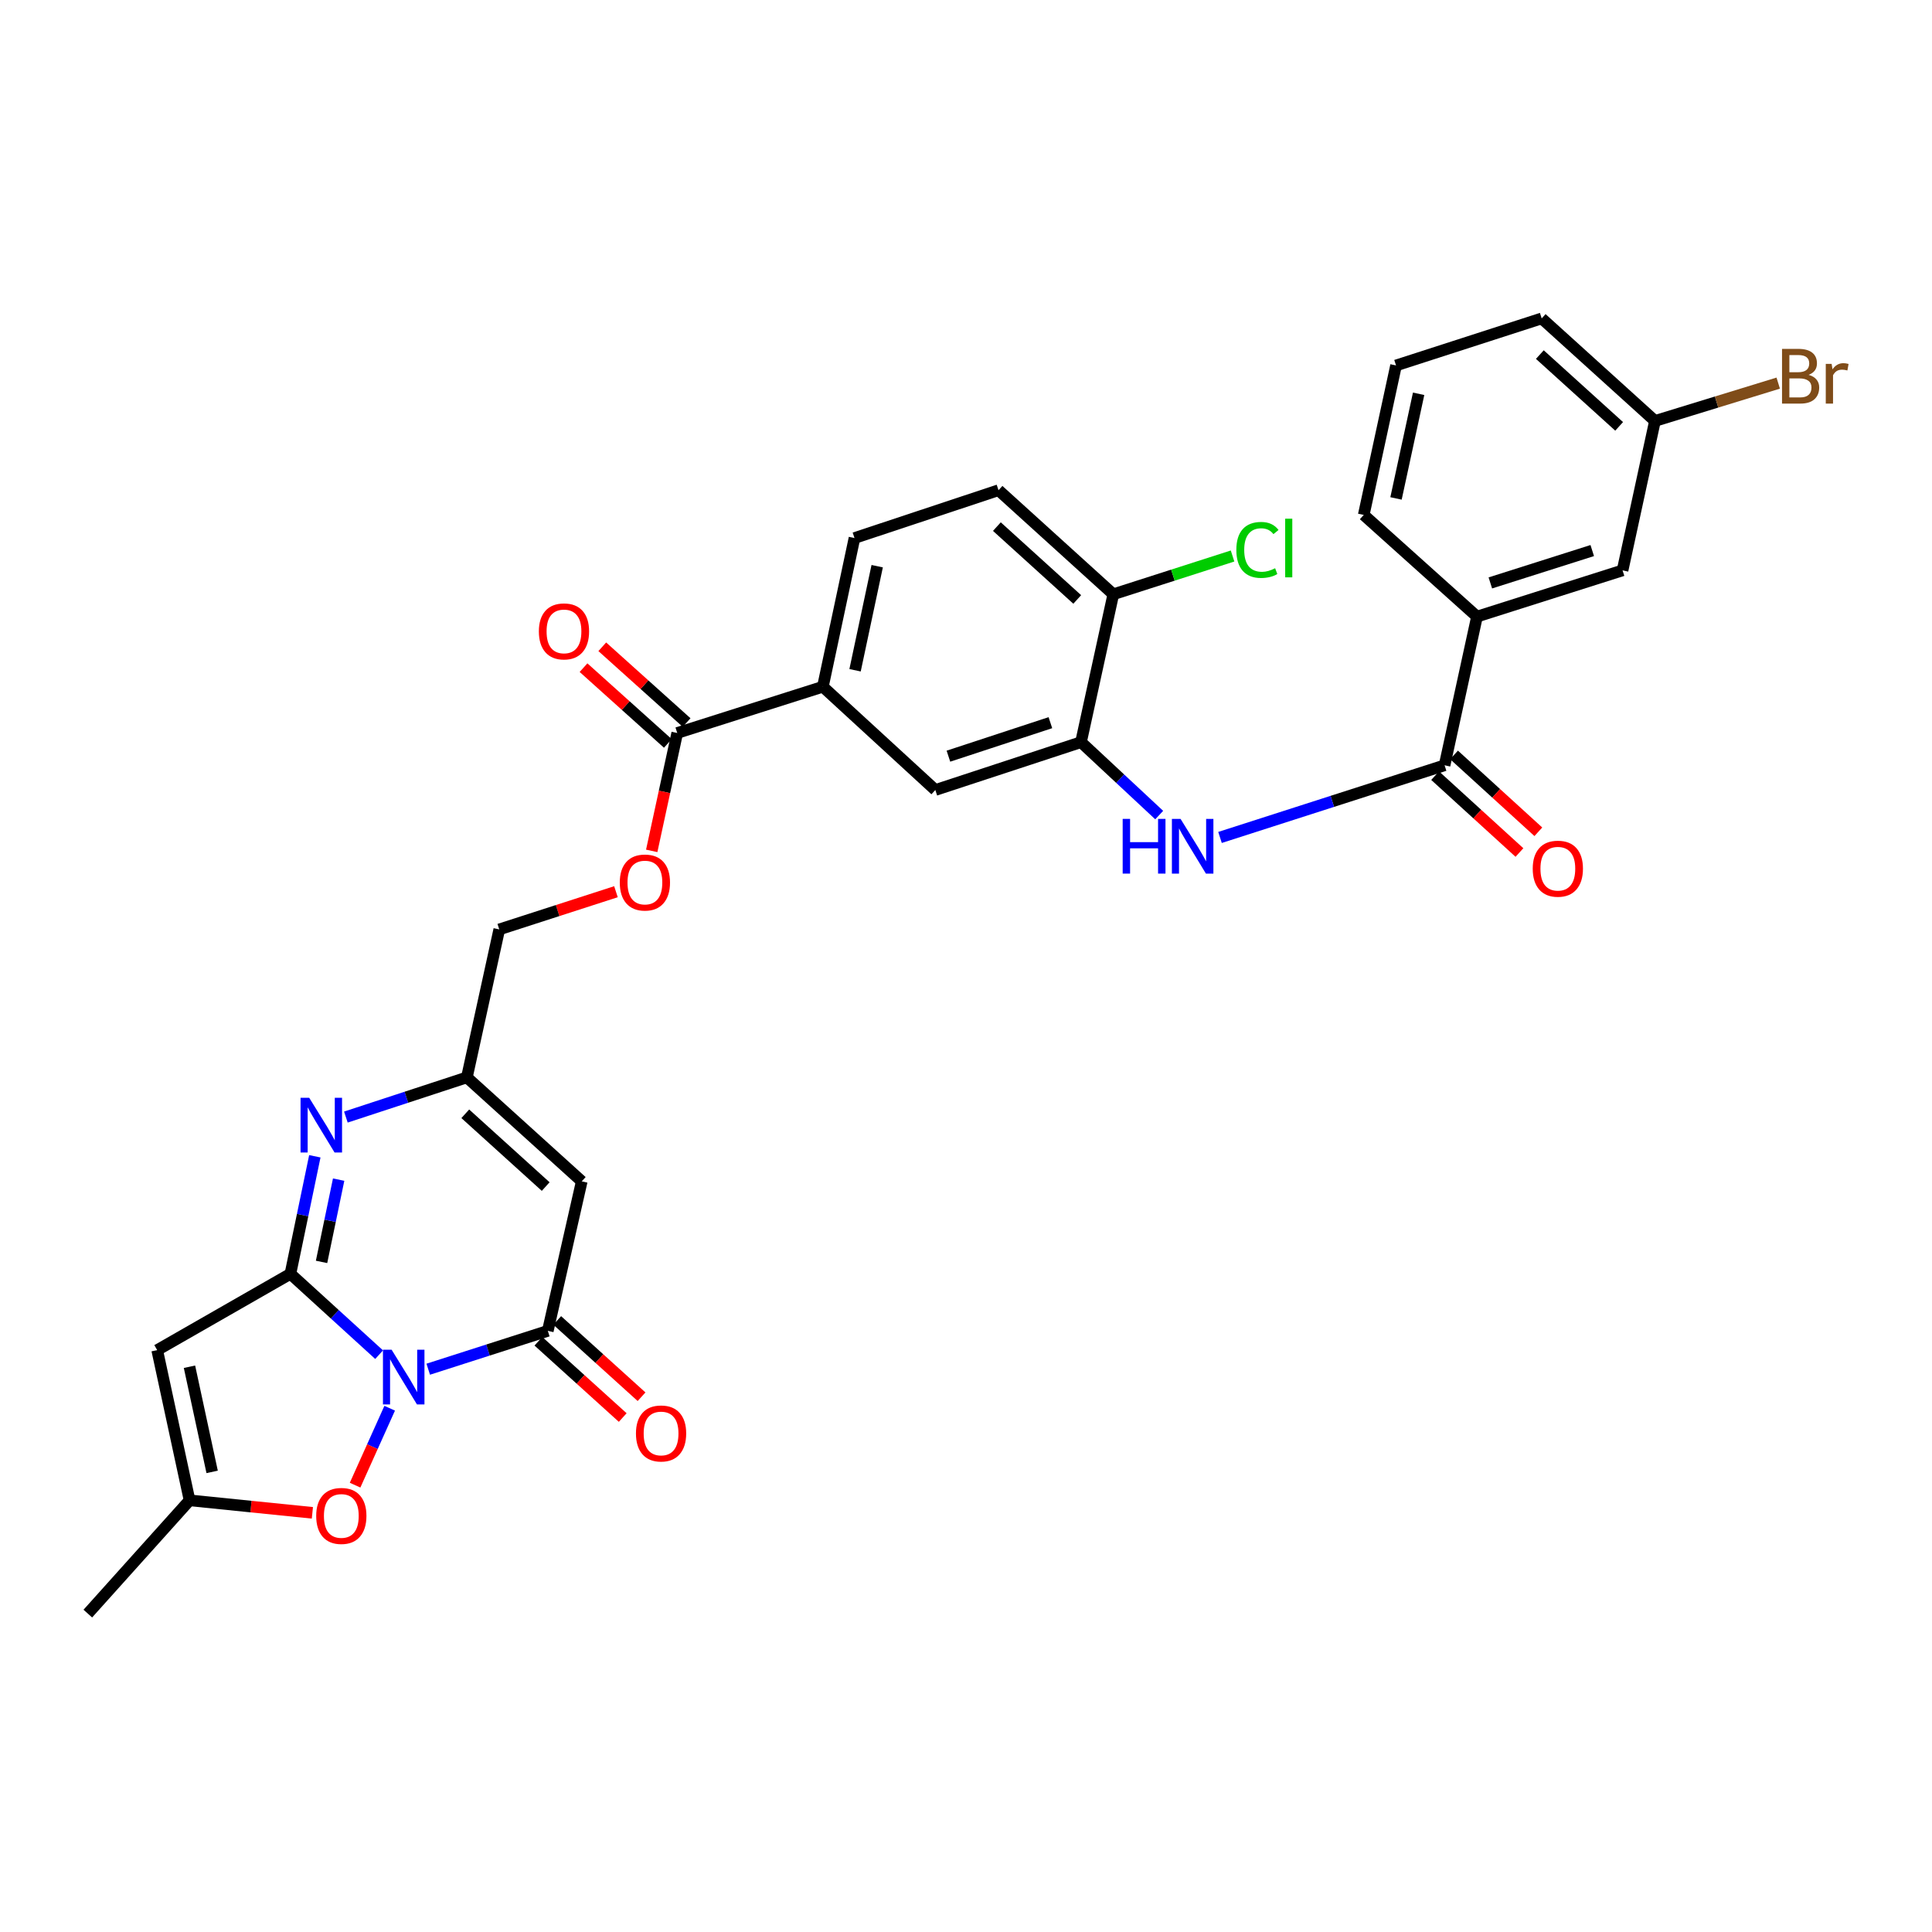 <?xml version='1.0' encoding='iso-8859-1'?>
<svg version='1.1' baseProfile='full'
              xmlns='http://www.w3.org/2000/svg'
                      xmlns:rdkit='http://www.rdkit.org/xml'
                      xmlns:xlink='http://www.w3.org/1999/xlink'
                  xml:space='preserve'
width='1000px' height='1000px' viewBox='0 0 1000 1000'>
<!-- END OF HEADER -->
<rect style='opacity:1.0;fill:#FFFFFF;stroke:none' width='1000' height='1000' x='0' y='0'> </rect>
<path class='bond-0' d='M 196.233,701.176 L 173.276,680.253' style='fill:none;fill-rule:evenodd;stroke:#0000FF;stroke-width:6px;stroke-linecap:butt;stroke-linejoin:miter;stroke-opacity:1' />
<path class='bond-0' d='M 173.276,680.253 L 150.319,659.33' style='fill:none;fill-rule:evenodd;stroke:#000000;stroke-width:6px;stroke-linecap:butt;stroke-linejoin:miter;stroke-opacity:1' />
<path class='bond-1' d='M 221.655,708.698 L 252.601,698.773' style='fill:none;fill-rule:evenodd;stroke:#0000FF;stroke-width:6px;stroke-linecap:butt;stroke-linejoin:miter;stroke-opacity:1' />
<path class='bond-1' d='M 252.601,698.773 L 283.546,688.847' style='fill:none;fill-rule:evenodd;stroke:#000000;stroke-width:6px;stroke-linecap:butt;stroke-linejoin:miter;stroke-opacity:1' />
<path class='bond-5' d='M 201.702,728.899 L 192.747,748.807' style='fill:none;fill-rule:evenodd;stroke:#0000FF;stroke-width:6px;stroke-linecap:butt;stroke-linejoin:miter;stroke-opacity:1' />
<path class='bond-5' d='M 192.747,748.807 L 183.792,768.715' style='fill:none;fill-rule:evenodd;stroke:#FF0000;stroke-width:6px;stroke-linecap:butt;stroke-linejoin:miter;stroke-opacity:1' />
<path class='bond-2' d='M 150.319,659.33 L 156.637,628.912' style='fill:none;fill-rule:evenodd;stroke:#000000;stroke-width:6px;stroke-linecap:butt;stroke-linejoin:miter;stroke-opacity:1' />
<path class='bond-2' d='M 156.637,628.912 L 162.955,598.493' style='fill:none;fill-rule:evenodd;stroke:#0000FF;stroke-width:6px;stroke-linecap:butt;stroke-linejoin:miter;stroke-opacity:1' />
<path class='bond-2' d='M 166.435,653.158 L 170.858,631.866' style='fill:none;fill-rule:evenodd;stroke:#000000;stroke-width:6px;stroke-linecap:butt;stroke-linejoin:miter;stroke-opacity:1' />
<path class='bond-2' d='M 170.858,631.866 L 175.28,610.573' style='fill:none;fill-rule:evenodd;stroke:#0000FF;stroke-width:6px;stroke-linecap:butt;stroke-linejoin:miter;stroke-opacity:1' />
<path class='bond-3' d='M 150.319,659.33 L 81.362,698.82' style='fill:none;fill-rule:evenodd;stroke:#000000;stroke-width:6px;stroke-linecap:butt;stroke-linejoin:miter;stroke-opacity:1' />
<path class='bond-4' d='M 283.546,688.847 L 301.113,611.465' style='fill:none;fill-rule:evenodd;stroke:#000000;stroke-width:6px;stroke-linecap:butt;stroke-linejoin:miter;stroke-opacity:1' />
<path class='bond-15' d='M 278.675,694.232 L 300.497,713.973' style='fill:none;fill-rule:evenodd;stroke:#000000;stroke-width:6px;stroke-linecap:butt;stroke-linejoin:miter;stroke-opacity:1' />
<path class='bond-15' d='M 300.497,713.973 L 322.32,733.714' style='fill:none;fill-rule:evenodd;stroke:#FF0000;stroke-width:6px;stroke-linecap:butt;stroke-linejoin:miter;stroke-opacity:1' />
<path class='bond-15' d='M 288.418,683.461 L 310.241,703.202' style='fill:none;fill-rule:evenodd;stroke:#000000;stroke-width:6px;stroke-linecap:butt;stroke-linejoin:miter;stroke-opacity:1' />
<path class='bond-15' d='M 310.241,703.202 L 332.063,722.943' style='fill:none;fill-rule:evenodd;stroke:#FF0000;stroke-width:6px;stroke-linecap:butt;stroke-linejoin:miter;stroke-opacity:1' />
<path class='bond-32' d='M 179.027,578.196 L 210.343,567.924' style='fill:none;fill-rule:evenodd;stroke:#0000FF;stroke-width:6px;stroke-linecap:butt;stroke-linejoin:miter;stroke-opacity:1' />
<path class='bond-32' d='M 210.343,567.924 L 241.66,557.653' style='fill:none;fill-rule:evenodd;stroke:#000000;stroke-width:6px;stroke-linecap:butt;stroke-linejoin:miter;stroke-opacity:1' />
<path class='bond-31' d='M 81.362,698.82 L 98.121,776.573' style='fill:none;fill-rule:evenodd;stroke:#000000;stroke-width:6px;stroke-linecap:butt;stroke-linejoin:miter;stroke-opacity:1' />
<path class='bond-31' d='M 98.074,707.423 L 109.805,761.85' style='fill:none;fill-rule:evenodd;stroke:#000000;stroke-width:6px;stroke-linecap:butt;stroke-linejoin:miter;stroke-opacity:1' />
<path class='bond-6' d='M 301.113,611.465 L 241.66,557.653' style='fill:none;fill-rule:evenodd;stroke:#000000;stroke-width:6px;stroke-linecap:butt;stroke-linejoin:miter;stroke-opacity:1' />
<path class='bond-6' d='M 282.448,614.162 L 240.832,576.493' style='fill:none;fill-rule:evenodd;stroke:#000000;stroke-width:6px;stroke-linecap:butt;stroke-linejoin:miter;stroke-opacity:1' />
<path class='bond-9' d='M 161.691,783.038 L 129.906,779.806' style='fill:none;fill-rule:evenodd;stroke:#FF0000;stroke-width:6px;stroke-linecap:butt;stroke-linejoin:miter;stroke-opacity:1' />
<path class='bond-9' d='M 129.906,779.806 L 98.121,776.573' style='fill:none;fill-rule:evenodd;stroke:#000000;stroke-width:6px;stroke-linecap:butt;stroke-linejoin:miter;stroke-opacity:1' />
<path class='bond-23' d='M 241.66,557.653 L 258.42,481.062' style='fill:none;fill-rule:evenodd;stroke:#000000;stroke-width:6px;stroke-linecap:butt;stroke-linejoin:miter;stroke-opacity:1' />
<path class='bond-7' d='M 747.716,396.112 L 689.596,414.787' style='fill:none;fill-rule:evenodd;stroke:#000000;stroke-width:6px;stroke-linecap:butt;stroke-linejoin:miter;stroke-opacity:1' />
<path class='bond-7' d='M 689.596,414.787 L 631.477,433.463' style='fill:none;fill-rule:evenodd;stroke:#0000FF;stroke-width:6px;stroke-linecap:butt;stroke-linejoin:miter;stroke-opacity:1' />
<path class='bond-14' d='M 747.716,396.112 L 764.491,319.15' style='fill:none;fill-rule:evenodd;stroke:#000000;stroke-width:6px;stroke-linecap:butt;stroke-linejoin:miter;stroke-opacity:1' />
<path class='bond-18' d='M 742.823,401.478 L 764.642,421.369' style='fill:none;fill-rule:evenodd;stroke:#000000;stroke-width:6px;stroke-linecap:butt;stroke-linejoin:miter;stroke-opacity:1' />
<path class='bond-18' d='M 764.642,421.369 L 786.461,441.26' style='fill:none;fill-rule:evenodd;stroke:#FF0000;stroke-width:6px;stroke-linecap:butt;stroke-linejoin:miter;stroke-opacity:1' />
<path class='bond-18' d='M 752.608,390.745 L 774.427,410.636' style='fill:none;fill-rule:evenodd;stroke:#000000;stroke-width:6px;stroke-linecap:butt;stroke-linejoin:miter;stroke-opacity:1' />
<path class='bond-18' d='M 774.427,410.636 L 796.246,430.527' style='fill:none;fill-rule:evenodd;stroke:#FF0000;stroke-width:6px;stroke-linecap:butt;stroke-linejoin:miter;stroke-opacity:1' />
<path class='bond-8' d='M 600.005,421.879 L 579.764,403.008' style='fill:none;fill-rule:evenodd;stroke:#0000FF;stroke-width:6px;stroke-linecap:butt;stroke-linejoin:miter;stroke-opacity:1' />
<path class='bond-8' d='M 579.764,403.008 L 559.522,384.137' style='fill:none;fill-rule:evenodd;stroke:#000000;stroke-width:6px;stroke-linecap:butt;stroke-linejoin:miter;stroke-opacity:1' />
<path class='bond-27' d='M 98.121,776.573 L 45.455,835.194' style='fill:none;fill-rule:evenodd;stroke:#000000;stroke-width:6px;stroke-linecap:butt;stroke-linejoin:miter;stroke-opacity:1' />
<path class='bond-10' d='M 559.522,384.137 L 484.126,408.909' style='fill:none;fill-rule:evenodd;stroke:#000000;stroke-width:6px;stroke-linecap:butt;stroke-linejoin:miter;stroke-opacity:1' />
<path class='bond-10' d='M 543.679,374.055 L 490.902,391.395' style='fill:none;fill-rule:evenodd;stroke:#000000;stroke-width:6px;stroke-linecap:butt;stroke-linejoin:miter;stroke-opacity:1' />
<path class='bond-33' d='M 559.522,384.137 L 576.241,307.595' style='fill:none;fill-rule:evenodd;stroke:#000000;stroke-width:6px;stroke-linecap:butt;stroke-linejoin:miter;stroke-opacity:1' />
<path class='bond-11' d='M 350.535,379.393 L 343.932,409.902' style='fill:none;fill-rule:evenodd;stroke:#000000;stroke-width:6px;stroke-linecap:butt;stroke-linejoin:miter;stroke-opacity:1' />
<path class='bond-11' d='M 343.932,409.902 L 337.328,440.412' style='fill:none;fill-rule:evenodd;stroke:#FF0000;stroke-width:6px;stroke-linecap:butt;stroke-linejoin:miter;stroke-opacity:1' />
<path class='bond-12' d='M 350.535,379.393 L 425.916,355.452' style='fill:none;fill-rule:evenodd;stroke:#000000;stroke-width:6px;stroke-linecap:butt;stroke-linejoin:miter;stroke-opacity:1' />
<path class='bond-20' d='M 355.389,373.991 L 333.563,354.382' style='fill:none;fill-rule:evenodd;stroke:#000000;stroke-width:6px;stroke-linecap:butt;stroke-linejoin:miter;stroke-opacity:1' />
<path class='bond-20' d='M 333.563,354.382 L 311.738,334.774' style='fill:none;fill-rule:evenodd;stroke:#FF0000;stroke-width:6px;stroke-linecap:butt;stroke-linejoin:miter;stroke-opacity:1' />
<path class='bond-20' d='M 345.682,384.795 L 323.856,365.186' style='fill:none;fill-rule:evenodd;stroke:#000000;stroke-width:6px;stroke-linecap:butt;stroke-linejoin:miter;stroke-opacity:1' />
<path class='bond-20' d='M 323.856,365.186 L 302.031,345.578' style='fill:none;fill-rule:evenodd;stroke:#FF0000;stroke-width:6px;stroke-linecap:butt;stroke-linejoin:miter;stroke-opacity:1' />
<path class='bond-13' d='M 425.916,355.452 L 484.126,408.909' style='fill:none;fill-rule:evenodd;stroke:#000000;stroke-width:6px;stroke-linecap:butt;stroke-linejoin:miter;stroke-opacity:1' />
<path class='bond-21' d='M 425.916,355.452 L 442.28,278.49' style='fill:none;fill-rule:evenodd;stroke:#000000;stroke-width:6px;stroke-linecap:butt;stroke-linejoin:miter;stroke-opacity:1' />
<path class='bond-21' d='M 442.577,346.928 L 454.032,293.055' style='fill:none;fill-rule:evenodd;stroke:#000000;stroke-width:6px;stroke-linecap:butt;stroke-linejoin:miter;stroke-opacity:1' />
<path class='bond-19' d='M 764.491,319.15 L 839.839,295.225' style='fill:none;fill-rule:evenodd;stroke:#000000;stroke-width:6px;stroke-linecap:butt;stroke-linejoin:miter;stroke-opacity:1' />
<path class='bond-19' d='M 771.398,301.718 L 824.142,284.971' style='fill:none;fill-rule:evenodd;stroke:#000000;stroke-width:6px;stroke-linecap:butt;stroke-linejoin:miter;stroke-opacity:1' />
<path class='bond-28' d='M 764.491,319.15 L 705.87,266.524' style='fill:none;fill-rule:evenodd;stroke:#000000;stroke-width:6px;stroke-linecap:butt;stroke-linejoin:miter;stroke-opacity:1' />
<path class='bond-16' d='M 318.82,461.549 L 288.62,471.306' style='fill:none;fill-rule:evenodd;stroke:#FF0000;stroke-width:6px;stroke-linecap:butt;stroke-linejoin:miter;stroke-opacity:1' />
<path class='bond-16' d='M 288.62,471.306 L 258.42,481.062' style='fill:none;fill-rule:evenodd;stroke:#000000;stroke-width:6px;stroke-linecap:butt;stroke-linejoin:miter;stroke-opacity:1' />
<path class='bond-17' d='M 576.241,307.595 L 516.829,253.734' style='fill:none;fill-rule:evenodd;stroke:#000000;stroke-width:6px;stroke-linecap:butt;stroke-linejoin:miter;stroke-opacity:1' />
<path class='bond-17' d='M 557.574,310.276 L 515.986,272.574' style='fill:none;fill-rule:evenodd;stroke:#000000;stroke-width:6px;stroke-linecap:butt;stroke-linejoin:miter;stroke-opacity:1' />
<path class='bond-25' d='M 576.241,307.595 L 607.105,297.691' style='fill:none;fill-rule:evenodd;stroke:#000000;stroke-width:6px;stroke-linecap:butt;stroke-linejoin:miter;stroke-opacity:1' />
<path class='bond-25' d='M 607.105,297.691 L 637.968,287.787' style='fill:none;fill-rule:evenodd;stroke:#00CC00;stroke-width:6px;stroke-linecap:butt;stroke-linejoin:miter;stroke-opacity:1' />
<path class='bond-24' d='M 839.839,295.225 L 856.607,217.884' style='fill:none;fill-rule:evenodd;stroke:#000000;stroke-width:6px;stroke-linecap:butt;stroke-linejoin:miter;stroke-opacity:1' />
<path class='bond-22' d='M 442.28,278.49 L 516.829,253.734' style='fill:none;fill-rule:evenodd;stroke:#000000;stroke-width:6px;stroke-linecap:butt;stroke-linejoin:miter;stroke-opacity:1' />
<path class='bond-26' d='M 856.607,217.884 L 888.505,208.092' style='fill:none;fill-rule:evenodd;stroke:#000000;stroke-width:6px;stroke-linecap:butt;stroke-linejoin:miter;stroke-opacity:1' />
<path class='bond-26' d='M 888.505,208.092 L 920.404,198.3' style='fill:none;fill-rule:evenodd;stroke:#7F4C19;stroke-width:6px;stroke-linecap:butt;stroke-linejoin:miter;stroke-opacity:1' />
<path class='bond-34' d='M 856.607,217.884 L 797.977,164.806' style='fill:none;fill-rule:evenodd;stroke:#000000;stroke-width:6px;stroke-linecap:butt;stroke-linejoin:miter;stroke-opacity:1' />
<path class='bond-34' d='M 838.065,220.689 L 797.024,183.535' style='fill:none;fill-rule:evenodd;stroke:#000000;stroke-width:6px;stroke-linecap:butt;stroke-linejoin:miter;stroke-opacity:1' />
<path class='bond-29' d='M 705.87,266.524 L 722.589,189.158' style='fill:none;fill-rule:evenodd;stroke:#000000;stroke-width:6px;stroke-linecap:butt;stroke-linejoin:miter;stroke-opacity:1' />
<path class='bond-29' d='M 722.574,257.987 L 734.277,203.831' style='fill:none;fill-rule:evenodd;stroke:#000000;stroke-width:6px;stroke-linecap:butt;stroke-linejoin:miter;stroke-opacity:1' />
<path class='bond-30' d='M 722.589,189.158 L 797.977,164.806' style='fill:none;fill-rule:evenodd;stroke:#000000;stroke-width:6px;stroke-linecap:butt;stroke-linejoin:miter;stroke-opacity:1' />
<path  class='atom-0' d='M 202.697 698.611
L 211.977 713.611
Q 212.897 715.091, 214.377 717.771
Q 215.857 720.451, 215.937 720.611
L 215.937 698.611
L 219.697 698.611
L 219.697 726.931
L 215.817 726.931
L 205.857 710.531
Q 204.697 708.611, 203.457 706.411
Q 202.257 704.211, 201.897 703.531
L 201.897 726.931
L 198.217 726.931
L 198.217 698.611
L 202.697 698.611
' fill='#0000FF'/>
<path  class='atom-3' d='M 160.044 568.208
L 169.324 583.208
Q 170.244 584.688, 171.724 587.368
Q 173.204 590.048, 173.284 590.208
L 173.284 568.208
L 177.044 568.208
L 177.044 596.528
L 173.164 596.528
L 163.204 580.128
Q 162.044 578.208, 160.804 576.008
Q 159.604 573.808, 159.244 573.128
L 159.244 596.528
L 155.564 596.528
L 155.564 568.208
L 160.044 568.208
' fill='#0000FF'/>
<path  class='atom-6' d='M 163.665 784.641
Q 163.665 777.841, 167.025 774.041
Q 170.385 770.241, 176.665 770.241
Q 182.945 770.241, 186.305 774.041
Q 189.665 777.841, 189.665 784.641
Q 189.665 791.521, 186.265 795.441
Q 182.865 799.321, 176.665 799.321
Q 170.425 799.321, 167.025 795.441
Q 163.665 791.561, 163.665 784.641
M 176.665 796.121
Q 180.985 796.121, 183.305 793.241
Q 185.665 790.321, 185.665 784.641
Q 185.665 779.081, 183.305 776.281
Q 180.985 773.441, 176.665 773.441
Q 172.345 773.441, 169.985 776.241
Q 167.665 779.041, 167.665 784.641
Q 167.665 790.361, 169.985 793.241
Q 172.345 796.121, 176.665 796.121
' fill='#FF0000'/>
<path  class='atom-9' d='M 581.093 423.854
L 584.933 423.854
L 584.933 435.894
L 599.413 435.894
L 599.413 423.854
L 603.253 423.854
L 603.253 452.174
L 599.413 452.174
L 599.413 439.094
L 584.933 439.094
L 584.933 452.174
L 581.093 452.174
L 581.093 423.854
' fill='#0000FF'/>
<path  class='atom-9' d='M 611.053 423.854
L 620.333 438.854
Q 621.253 440.334, 622.733 443.014
Q 624.213 445.694, 624.293 445.854
L 624.293 423.854
L 628.053 423.854
L 628.053 452.174
L 624.173 452.174
L 614.213 435.774
Q 613.053 433.854, 611.813 431.654
Q 610.613 429.454, 610.253 428.774
L 610.253 452.174
L 606.573 452.174
L 606.573 423.854
L 611.053 423.854
' fill='#0000FF'/>
<path  class='atom-16' d='M 329.168 741.956
Q 329.168 735.156, 332.528 731.356
Q 335.888 727.556, 342.168 727.556
Q 348.448 727.556, 351.808 731.356
Q 355.168 735.156, 355.168 741.956
Q 355.168 748.836, 351.768 752.756
Q 348.368 756.636, 342.168 756.636
Q 335.928 756.636, 332.528 752.756
Q 329.168 748.876, 329.168 741.956
M 342.168 753.436
Q 346.488 753.436, 348.808 750.556
Q 351.168 747.636, 351.168 741.956
Q 351.168 736.396, 348.808 733.596
Q 346.488 730.756, 342.168 730.756
Q 337.848 730.756, 335.488 733.556
Q 333.168 736.356, 333.168 741.956
Q 333.168 747.676, 335.488 750.556
Q 337.848 753.436, 342.168 753.436
' fill='#FF0000'/>
<path  class='atom-17' d='M 320.8 456.79
Q 320.8 449.99, 324.16 446.19
Q 327.52 442.39, 333.8 442.39
Q 340.08 442.39, 343.44 446.19
Q 346.8 449.99, 346.8 456.79
Q 346.8 463.67, 343.4 467.59
Q 340 471.47, 333.8 471.47
Q 327.56 471.47, 324.16 467.59
Q 320.8 463.71, 320.8 456.79
M 333.8 468.27
Q 338.12 468.27, 340.44 465.39
Q 342.8 462.47, 342.8 456.79
Q 342.8 451.23, 340.44 448.43
Q 338.12 445.59, 333.8 445.59
Q 329.48 445.59, 327.12 448.39
Q 324.8 451.19, 324.8 456.79
Q 324.8 462.51, 327.12 465.39
Q 329.48 468.27, 333.8 468.27
' fill='#FF0000'/>
<path  class='atom-19' d='M 793.337 449.633
Q 793.337 442.833, 796.697 439.033
Q 800.057 435.233, 806.337 435.233
Q 812.617 435.233, 815.977 439.033
Q 819.337 442.833, 819.337 449.633
Q 819.337 456.513, 815.937 460.433
Q 812.537 464.313, 806.337 464.313
Q 800.097 464.313, 796.697 460.433
Q 793.337 456.553, 793.337 449.633
M 806.337 461.113
Q 810.657 461.113, 812.977 458.233
Q 815.337 455.313, 815.337 449.633
Q 815.337 444.073, 812.977 441.273
Q 810.657 438.433, 806.337 438.433
Q 802.017 438.433, 799.657 441.233
Q 797.337 444.033, 797.337 449.633
Q 797.337 455.353, 799.657 458.233
Q 802.017 461.113, 806.337 461.113
' fill='#FF0000'/>
<path  class='atom-21' d='M 278.914 326.806
Q 278.914 320.006, 282.274 316.206
Q 285.634 312.406, 291.914 312.406
Q 298.194 312.406, 301.554 316.206
Q 304.914 320.006, 304.914 326.806
Q 304.914 333.686, 301.514 337.606
Q 298.114 341.486, 291.914 341.486
Q 285.674 341.486, 282.274 337.606
Q 278.914 333.726, 278.914 326.806
M 291.914 338.286
Q 296.234 338.286, 298.554 335.406
Q 300.914 332.486, 300.914 326.806
Q 300.914 321.246, 298.554 318.446
Q 296.234 315.606, 291.914 315.606
Q 287.594 315.606, 285.234 318.406
Q 282.914 321.206, 282.914 326.806
Q 282.914 332.526, 285.234 335.406
Q 287.594 338.286, 291.914 338.286
' fill='#FF0000'/>
<path  class='atom-26' d='M 639.927 284.634
Q 639.927 277.594, 643.207 273.914
Q 646.527 270.194, 652.807 270.194
Q 658.647 270.194, 661.767 274.314
L 659.127 276.474
Q 656.847 273.474, 652.807 273.474
Q 648.527 273.474, 646.247 276.354
Q 644.007 279.194, 644.007 284.634
Q 644.007 290.234, 646.327 293.114
Q 648.687 295.994, 653.247 295.994
Q 656.367 295.994, 660.007 294.114
L 661.127 297.114
Q 659.647 298.074, 657.407 298.634
Q 655.167 299.194, 652.687 299.194
Q 646.527 299.194, 643.207 295.434
Q 639.927 291.674, 639.927 284.634
' fill='#00CC00'/>
<path  class='atom-26' d='M 665.207 268.474
L 668.887 268.474
L 668.887 298.834
L 665.207 298.834
L 665.207 268.474
' fill='#00CC00'/>
<path  class='atom-27' d='M 936.135 194.022
Q 938.855 194.782, 940.215 196.462
Q 941.615 198.102, 941.615 200.542
Q 941.615 204.462, 939.095 206.702
Q 936.615 208.902, 931.895 208.902
L 922.375 208.902
L 922.375 180.582
L 930.735 180.582
Q 935.575 180.582, 938.015 182.542
Q 940.455 184.502, 940.455 188.102
Q 940.455 192.382, 936.135 194.022
M 926.175 183.782
L 926.175 192.662
L 930.735 192.662
Q 933.535 192.662, 934.975 191.542
Q 936.455 190.382, 936.455 188.102
Q 936.455 183.782, 930.735 183.782
L 926.175 183.782
M 931.895 205.702
Q 934.655 205.702, 936.135 204.382
Q 937.615 203.062, 937.615 200.542
Q 937.615 198.222, 935.975 197.062
Q 934.375 195.862, 931.295 195.862
L 926.175 195.862
L 926.175 205.702
L 931.895 205.702
' fill='#7F4C19'/>
<path  class='atom-27' d='M 948.055 188.342
L 948.495 191.182
Q 950.655 187.982, 954.175 187.982
Q 955.295 187.982, 956.815 188.382
L 956.215 191.742
Q 954.495 191.342, 953.535 191.342
Q 951.855 191.342, 950.735 192.022
Q 949.655 192.662, 948.775 194.222
L 948.775 208.902
L 945.015 208.902
L 945.015 188.342
L 948.055 188.342
' fill='#7F4C19'/>
</svg>

